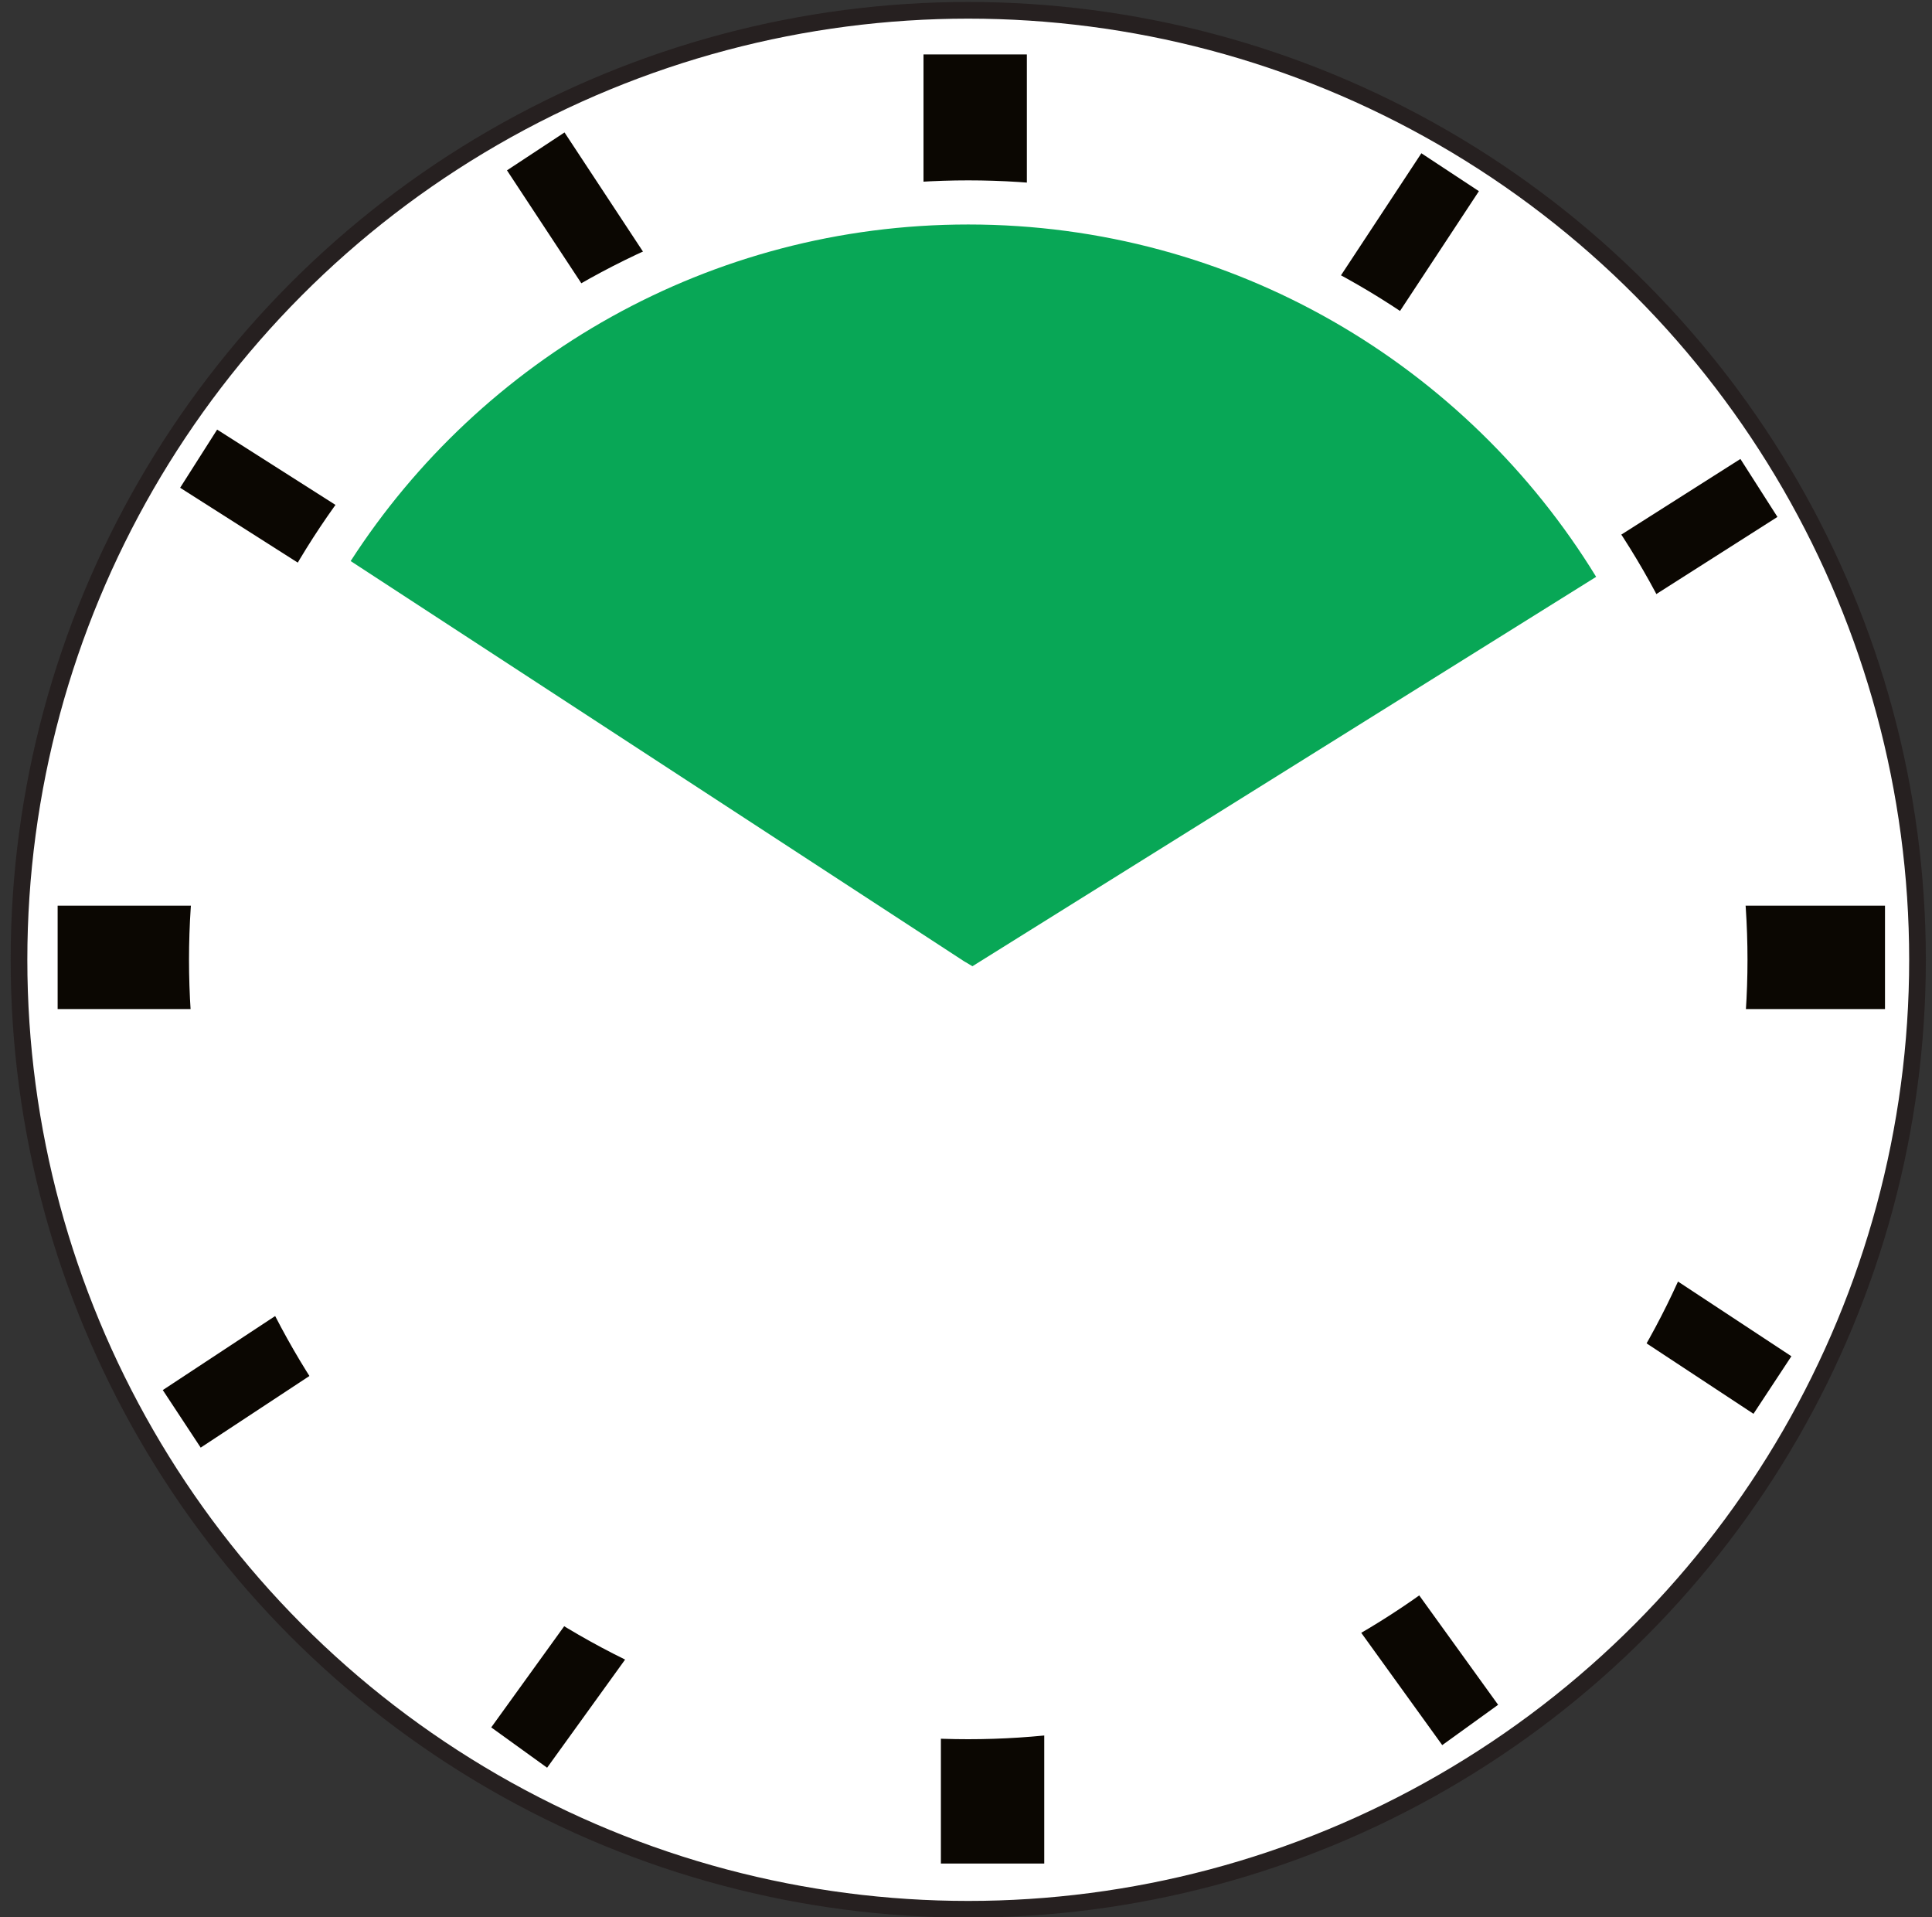 <?xml version="1.0" encoding="utf-8"?>
<!-- Generator: Adobe Illustrator 22.0.0, SVG Export Plug-In . SVG Version: 6.00 Build 0)  -->
<svg version="1.1" id="Layer_1" xmlns="http://www.w3.org/2000/svg" xmlns:xlink="http://www.w3.org/1999/xlink" x="0px" y="0px"
	 viewBox="0 0 600 595.3" style="enable-background:new 0 0 600 595.3;" xml:space="preserve">
<rect x="0" y="0" width="600" height="595.3" fill="#333333" stroke="none"/>
<style type="text/css">
	.st0{fill:#FFFFFF;stroke:#262020;stroke-width:5.18;stroke-miterlimit:10;}
	.st1{fill:#0B0702;}
	.st2{fill:#FFFFFF;}
	.st3{fill:#08A756;}
</style>
<g>
	<g>
		<circle class="st0" cx="300.7" cy="298" r="294.8"/>
		<g>
			<g>
				<rect x="292.2" y="505" class="st1" width="32.1" height="73.6"/>
			</g>
		</g>
		<g>
			<g>
				
					<rect x="422.5" y="463" transform="matrix(0.811 -0.585 0.585 0.811 -212.403 348.623)" class="st1" width="21.4" height="80"/>
			</g>
		</g>
		<g>
			<g>
				
					<rect x="502.3" y="360.2" transform="matrix(0.55 -0.835 0.835 0.55 -107.37 610.941)" class="st1" width="21.4" height="89.7"/>
			</g>
		</g>
		<g>
			<g>
				<rect x="509.1" y="281.2" class="st1" width="76.3" height="32.1"/>
			</g>
		</g>
		<g>
			<g>
				<polygon class="st1" points="493.1,198 481.6,179.9 540.5,142.5 552,160.5 				"/>
			</g>
		</g>
		<g>
			<g>
				
					<rect x="399.5" y="70.2" transform="matrix(0.55 -0.835 0.835 0.55 126.941 397.418)" class="st1" width="65.7" height="21.4"/>
			</g>
		</g>
		<g>
			<g>
				
					<rect x="144.6" y="499.6" transform="matrix(0.585 -0.811 0.811 0.585 -337.21 361.335)" class="st1" width="80" height="21.4"/>
			</g>
		</g>
		<g>
			<g>
				
					<rect x="49" y="405.3" transform="matrix(0.835 -0.55 0.55 0.835 -213.273 120.12)" class="st1" width="89.7" height="21.4"/>
			</g>
		</g>
		<g>
			<g>
				<rect x="17.9" y="281.2" class="st1" width="76.3" height="32.1"/>
			</g>
		</g>
		<g>
			<g>
				
					<rect x="80.4" y="126.3" transform="matrix(0.537 -0.844 0.844 0.537 -93.83 151.476)" class="st1" width="21.4" height="69.8"/>
			</g>
		</g>
		<g>
			<g>
				
					<rect x="173.8" y="41.6" transform="matrix(0.835 -0.55 0.55 0.835 -10.557 113.745)" class="st1" width="21.4" height="65.7"/>
			</g>
		</g>
		<g>
			<g>
				<rect x="286.8" y="16.9" class="st1" width="32.1" height="64.9"/>
			</g>
		</g>
	</g>
	<g>
		<circle class="st2" cx="300.7" cy="298" r="242"/>
	</g>
</g>
<path class="st3" d="M299.3,298.4l2.7,1.6l193.7-120.9C455.5,113.5,383.2,69.7,300.7,69.7c-80.4,0-151.2,41.6-191.8,104.5
	L299.3,298.4z"/>
</svg>
